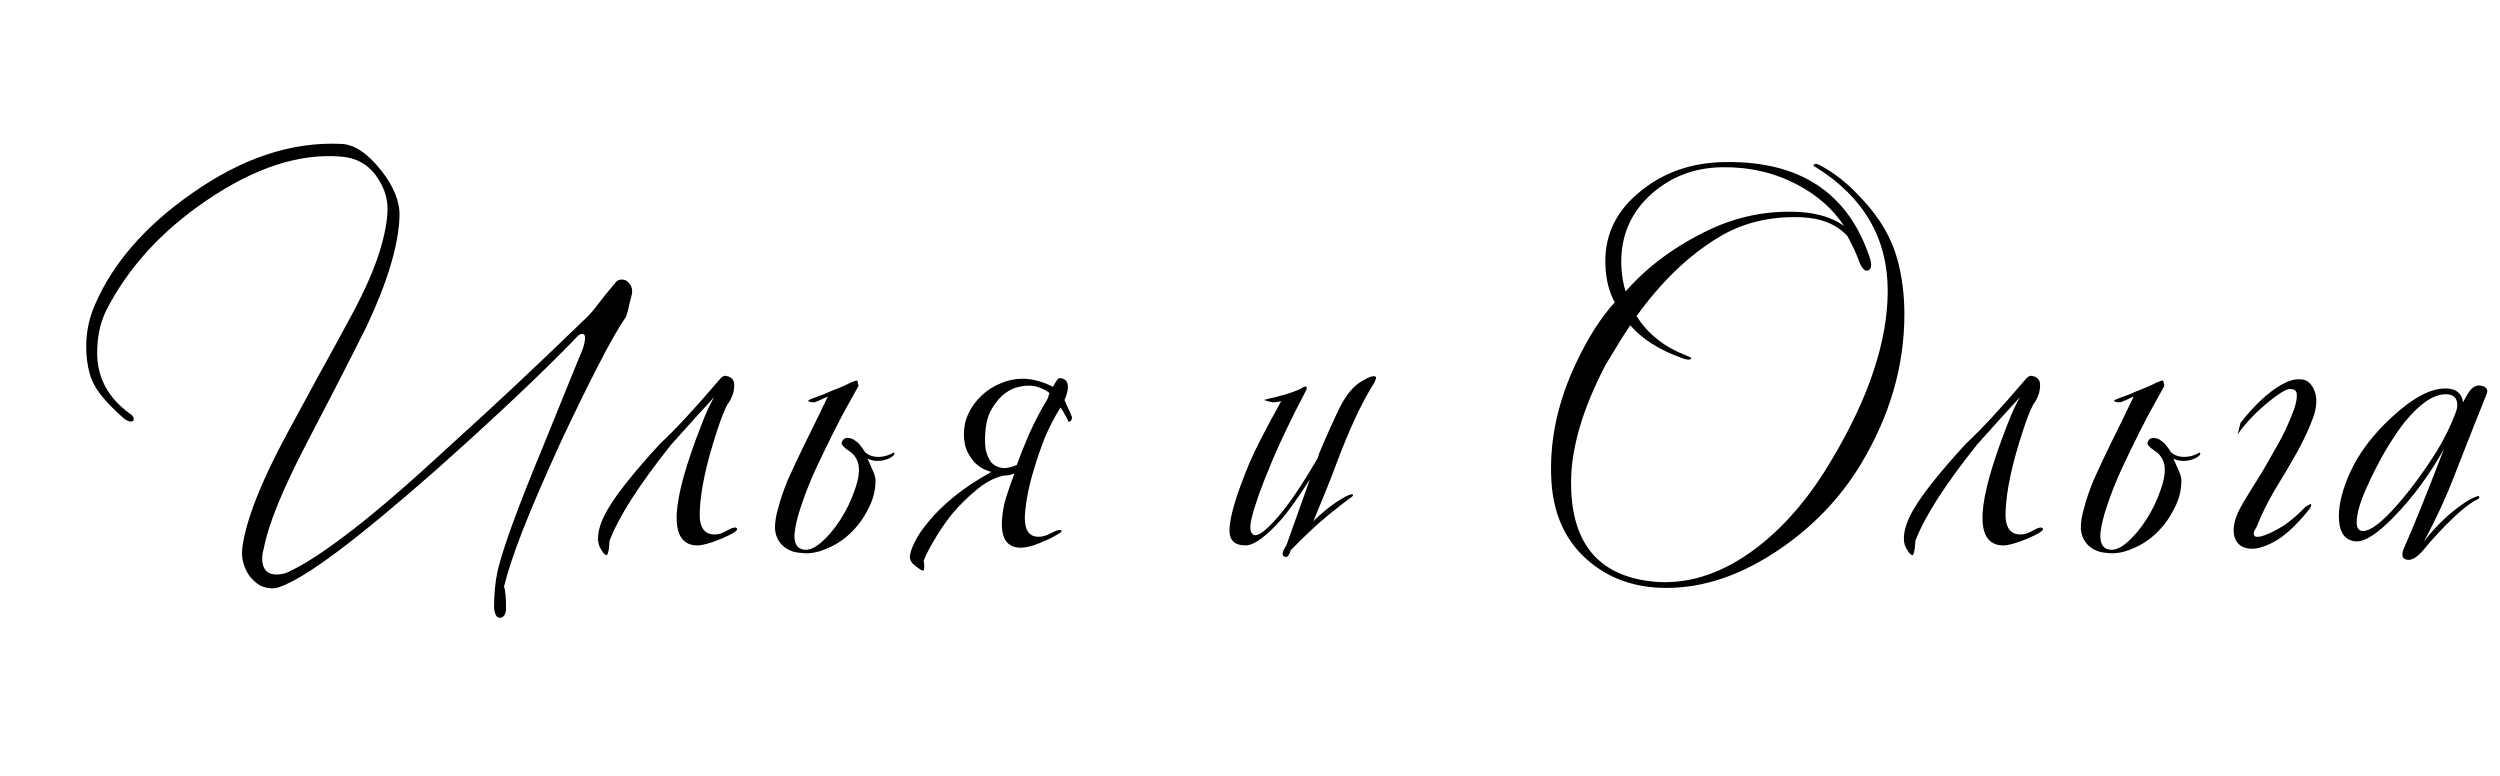 <?xml version="1.0" encoding="UTF-8"?> <svg xmlns="http://www.w3.org/2000/svg" width="174" height="54" viewBox="0 0 174 54" fill="none"><path d="M41.623 37.48C41.623 36.893 41.849 36.213 42.303 35.44C42.943 34.347 44.156 32.827 45.943 30.88C46.983 29.92 48.343 28.453 50.023 26.48C50.209 26.24 50.37 26.133 50.503 26.16C50.903 26.213 51.103 26.427 51.103 26.8C51.103 27.28 50.943 27.733 50.623 28.16C50.41 28.56 50.169 29.173 49.903 30C49.156 32.267 48.756 34.133 48.703 35.6C48.65 36.667 48.996 37.2 49.743 37.2C49.983 37.2 50.223 37.133 50.463 37C50.969 36.707 51.249 36.64 51.303 36.8C51.356 36.933 50.969 37.173 50.143 37.52C49.423 37.813 48.889 37.96 48.543 37.96C47.503 37.96 47.023 37.213 47.103 35.72C47.183 34.333 47.756 32.28 48.823 29.56C49.116 28.787 49.41 28.147 49.703 27.64C49.036 28.36 48.036 29.467 46.703 30.96C44.489 33.733 43.063 35.96 42.423 37.64C42.423 37.667 42.41 37.84 42.383 38.16C42.33 38.48 42.276 38.64 42.223 38.64C42.116 38.64 41.996 38.52 41.863 38.28C41.703 38.067 41.623 37.8 41.623 37.48ZM53.937 36.76C53.937 36.307 54.017 35.827 54.177 35.32C54.31 34.787 54.524 34.16 54.817 33.44C55.137 32.72 55.524 31.893 55.977 30.96C56.457 30 57.004 28.88 57.617 27.6C57.484 27.653 57.31 27.733 57.097 27.84C56.91 27.92 56.777 27.973 56.697 28C56.404 28 56.257 27.96 56.257 27.88C56.257 27.853 56.364 27.8 56.577 27.72C56.791 27.64 57.044 27.547 57.337 27.44C57.63 27.307 57.95 27.173 58.297 27.04C58.644 26.907 58.937 26.773 59.177 26.64C59.444 26.533 59.59 26.48 59.617 26.48C59.67 26.48 59.697 26.52 59.697 26.6C59.697 26.653 59.711 26.707 59.737 26.76C59.764 26.813 59.751 26.88 59.697 26.96C59.617 27.093 59.417 27.453 59.097 28.04C58.777 28.6 58.417 29.28 58.017 30.08C57.617 30.88 57.204 31.733 56.777 32.64C56.377 33.52 56.044 34.36 55.777 35.16C55.511 35.933 55.35 36.6 55.297 37.16C55.27 37.72 55.417 38.067 55.737 38.2C56.137 38.36 56.59 38.227 57.097 37.8C57.604 37.373 58.071 36.827 58.497 36.16C58.924 35.493 59.257 34.8 59.497 34.08C59.764 33.333 59.844 32.733 59.737 32.28C59.63 31.88 59.404 31.573 59.057 31.36C58.737 31.147 58.577 30.973 58.577 30.84C58.577 30.787 58.604 30.72 58.657 30.64C58.737 30.533 58.844 30.48 58.977 30.48C59.191 30.48 59.377 30.547 59.537 30.68C59.724 30.787 59.95 31.053 60.217 31.48C60.457 31.693 60.764 31.8 61.137 31.8C61.35 31.8 61.577 31.76 61.817 31.68C62.084 31.573 62.204 31.507 62.177 31.48L62.257 31.56C62.257 31.667 62.124 31.787 61.857 31.92C61.59 32.027 61.337 32.08 61.097 32.08C60.831 32.08 60.59 32.027 60.377 31.92C60.457 32.08 60.564 32.32 60.697 32.64C60.857 32.96 60.937 33.227 60.937 33.44C60.937 34.133 60.764 34.8 60.417 35.44C60.097 36.08 59.684 36.64 59.177 37.12C58.67 37.6 58.111 37.96 57.497 38.2C56.884 38.467 56.297 38.56 55.737 38.48C55.23 38.453 54.804 38.28 54.457 37.96C54.137 37.64 53.964 37.24 53.937 36.76ZM64.289 39.04C64.316 39.173 64.329 39.293 64.329 39.4C64.329 39.613 64.302 39.72 64.249 39.72C64.169 39.72 63.996 39.613 63.729 39.4C63.462 39.213 63.329 39 63.329 38.76C63.329 38.52 63.436 38.187 63.649 37.76C63.862 37.307 64.196 36.813 64.649 36.28C65.102 35.72 65.689 35.147 66.409 34.56C67.129 33.973 67.996 33.4 69.009 32.84C68.849 32.813 68.662 32.747 68.449 32.64C68.236 32.533 68.022 32.373 67.809 32.16C67.622 31.947 67.449 31.68 67.289 31.36C67.156 31.04 67.089 30.653 67.089 30.2C67.089 29.693 67.196 29.213 67.409 28.76C67.649 28.28 67.956 27.867 68.329 27.52C68.729 27.147 69.169 26.867 69.649 26.68C70.129 26.467 70.636 26.36 71.169 26.36C71.836 26.36 72.542 26.547 73.289 26.92C73.502 26.52 73.649 26.32 73.729 26.32C74.129 26.32 74.329 26.533 74.329 26.96C74.302 27.253 74.222 27.547 74.089 27.84C74.116 27.893 74.156 27.987 74.209 28.12C74.262 28.227 74.316 28.347 74.369 28.48C74.449 28.613 74.502 28.733 74.529 28.84C74.582 28.947 74.609 29.013 74.609 29.04C74.609 29.173 74.569 29.267 74.489 29.32C74.409 29.347 74.356 29.36 74.329 29.36C74.382 29.36 74.329 29.227 74.169 28.96C74.036 28.693 73.916 28.493 73.809 28.36C73.409 29 73.049 29.693 72.729 30.44C72.436 31.187 72.182 31.92 71.969 32.64C71.756 33.333 71.596 33.987 71.489 34.6C71.382 35.213 71.329 35.707 71.329 36.08C71.329 36.933 71.649 37.36 72.289 37.36C72.556 37.36 72.836 37.28 73.129 37.12C73.422 36.96 73.636 36.88 73.769 36.88C73.849 36.88 73.889 36.907 73.889 36.96C73.889 37.013 73.769 37.107 73.529 37.24C73.316 37.373 73.049 37.507 72.729 37.64C72.436 37.773 72.129 37.893 71.809 38C71.489 38.08 71.236 38.12 71.049 38.12C70.169 38.12 69.729 37.573 69.729 36.48C69.729 36.08 69.782 35.627 69.889 35.12C70.022 34.587 70.262 33.867 70.609 32.96C70.449 33.013 70.302 33.053 70.169 33.08C70.036 33.08 69.902 33.093 69.769 33.12C69.129 33.28 68.502 33.627 67.889 34.16C67.276 34.667 66.716 35.227 66.209 35.84C65.729 36.453 65.316 37.067 64.969 37.68C64.622 38.267 64.396 38.72 64.289 39.04ZM72.889 27.8C72.942 27.693 72.969 27.627 72.969 27.6C72.969 27.547 72.996 27.467 73.049 27.36C72.889 27.227 72.676 27.107 72.409 27C72.169 26.893 71.902 26.84 71.609 26.84C71.316 26.84 70.996 26.893 70.649 27C70.329 27.107 70.022 27.293 69.729 27.56C69.436 27.827 69.169 28.187 68.929 28.64C68.716 29.067 68.596 29.6 68.569 30.24C68.542 30.613 68.556 30.973 68.609 31.32C68.689 31.64 68.809 31.92 68.969 32.16C69.156 32.373 69.396 32.507 69.689 32.56C69.982 32.613 70.342 32.547 70.769 32.36C71.009 31.693 71.302 30.96 71.649 30.16C72.022 29.333 72.436 28.547 72.889 27.8ZM95.771 26.24C95.798 26.267 95.758 26.4 95.651 26.64C94.798 27.973 93.918 29.853 93.011 32.28C92.691 33.16 92.158 34.493 91.411 36.28C92.131 35.56 92.878 34.987 93.651 34.56C93.971 34.4 94.145 34.36 94.171 34.44C94.198 34.493 94.105 34.587 93.891 34.72C93.705 34.853 93.211 35.24 92.411 35.88C91.638 36.52 90.785 37.32 89.851 38.28C89.798 38.387 89.758 38.48 89.731 38.56C89.651 38.72 89.558 38.787 89.451 38.76C89.185 38.707 89.211 38.44 89.531 37.96C89.905 36.893 90.451 35.36 91.171 33.36C90.345 34.64 89.691 35.56 89.211 36.12C88.118 37.347 87.278 37.96 86.691 37.96C85.945 37.96 85.571 37.613 85.571 36.92C85.571 36.013 86.038 34.44 86.971 32.2C87.371 31.267 88.105 29.84 89.171 27.92C88.958 27.973 88.771 28 88.611 28C88.398 27.973 88.185 27.92 87.971 27.84C88.025 27.813 88.291 27.747 88.771 27.64C89.731 27.4 90.371 27.173 90.691 26.96C90.798 26.907 90.878 26.893 90.931 26.92C90.958 26.947 90.958 27.013 90.931 27.12C89.918 29.04 89.105 30.733 88.491 32.2C87.798 33.853 87.345 35.12 87.131 36C86.945 36.72 86.998 37.133 87.291 37.24C87.585 37.32 88.118 36.92 88.891 36.04C89.665 35.16 90.558 33.853 91.571 32.12C91.678 31.987 91.758 31.8 91.811 31.56C92.398 30.173 92.891 29.08 93.291 28.28C93.718 27.453 94.198 26.88 94.731 26.56C95.291 26.213 95.638 26.107 95.771 26.24ZM132.065 18.08C132.385 19.253 132.545 20.52 132.545 21.88C132.545 25.48 131.531 28.96 129.505 32.32C128.091 34.667 126.185 36.653 123.785 38.28C121.171 40.04 118.571 40.92 115.985 40.92C113.771 40.92 111.918 40.253 110.425 38.92C108.958 37.613 108.145 35.84 107.985 33.6C107.798 30.773 108.398 27.933 109.785 25.08C110.558 23.453 111.425 22.107 112.385 21.04C112.011 20.347 111.798 19.547 111.745 18.64C111.611 16.56 112.371 14.827 114.025 13.44C115.678 12.027 117.691 11.307 120.065 11.28C125.238 11.2 128.585 13.387 130.105 17.84C130.318 18.453 130.265 18.787 129.945 18.84C129.731 18.867 129.518 18.573 129.305 17.96C129.171 17.587 128.931 17.08 128.585 16.44C127.838 15.613 126.758 15.173 125.345 15.12C123.158 15.04 121.225 15.52 119.545 16.56C117.491 17.813 115.611 19.627 113.905 22C114.678 23.227 115.811 24.133 117.305 24.72C117.598 24.827 117.731 24.907 117.705 24.96C117.625 25.067 117.411 25.053 117.065 24.92C115.491 24.36 114.291 23.6 113.465 22.64C113.065 23.227 112.491 24.147 111.745 25.4C110.145 28.467 109.345 31.2 109.345 33.6C109.345 37.573 111.051 39.84 114.465 40.4C114.945 40.48 115.411 40.52 115.865 40.52C118.158 40.52 120.411 39.627 122.625 37.84C124.438 36.373 126.051 34.44 127.465 32.04C130.078 27.667 131.385 23.733 131.385 20.24C131.385 16.587 129.718 13.72 126.385 11.64C126.225 11.587 126.185 11.52 126.265 11.44C126.345 11.387 126.465 11.4 126.625 11.48C127.665 12.013 128.665 12.813 129.625 13.88C130.851 15.187 131.665 16.587 132.065 18.08ZM128.345 15.72C127.545 14.52 126.451 13.56 125.065 12.84C123.491 12.013 121.758 11.613 119.865 11.64C117.838 11.667 116.118 12.36 114.705 13.72C113.318 15.08 112.705 16.787 112.865 18.84C112.918 19.4 113.011 19.88 113.145 20.28C114.665 18.547 116.598 17.12 118.945 16C120.971 15.04 123.091 14.627 125.305 14.76C126.531 14.84 127.545 15.16 128.345 15.72ZM132.51 37.48C132.51 36.893 132.737 36.213 133.19 35.44C133.83 34.347 135.044 32.827 136.83 30.88C137.87 29.92 139.23 28.453 140.91 26.48C141.097 26.24 141.257 26.133 141.39 26.16C141.79 26.213 141.99 26.427 141.99 26.8C141.99 27.28 141.83 27.733 141.51 28.16C141.297 28.56 141.057 29.173 140.79 30C140.044 32.267 139.644 34.133 139.59 35.6C139.537 36.667 139.884 37.2 140.63 37.2C140.87 37.2 141.11 37.133 141.35 37C141.857 36.707 142.137 36.64 142.19 36.8C142.244 36.933 141.857 37.173 141.03 37.52C140.31 37.813 139.777 37.96 139.43 37.96C138.39 37.96 137.91 37.213 137.99 35.72C138.07 34.333 138.644 32.28 139.71 29.56C140.004 28.787 140.297 28.147 140.59 27.64C139.924 28.36 138.924 29.467 137.59 30.96C135.377 33.733 133.95 35.96 133.31 37.64C133.31 37.667 133.297 37.84 133.27 38.16C133.217 38.48 133.164 38.64 133.11 38.64C133.004 38.64 132.884 38.52 132.75 38.28C132.59 38.067 132.51 37.8 132.51 37.48ZM144.825 36.76C144.825 36.307 144.905 35.827 145.065 35.32C145.198 34.787 145.411 34.16 145.705 33.44C146.025 32.72 146.411 31.893 146.865 30.96C147.345 30 147.891 28.88 148.505 27.6C148.371 27.653 148.198 27.733 147.985 27.84C147.798 27.92 147.665 27.973 147.585 28C147.291 28 147.145 27.96 147.145 27.88C147.145 27.853 147.251 27.8 147.465 27.72C147.678 27.64 147.931 27.547 148.225 27.44C148.518 27.307 148.838 27.173 149.185 27.04C149.531 26.907 149.825 26.773 150.065 26.64C150.331 26.533 150.478 26.48 150.505 26.48C150.558 26.48 150.585 26.52 150.585 26.6C150.585 26.653 150.598 26.707 150.625 26.76C150.651 26.813 150.638 26.88 150.585 26.96C150.505 27.093 150.305 27.453 149.985 28.04C149.665 28.6 149.305 29.28 148.905 30.08C148.505 30.88 148.091 31.733 147.665 32.64C147.265 33.52 146.931 34.36 146.665 35.16C146.398 35.933 146.238 36.6 146.185 37.16C146.158 37.72 146.305 38.067 146.625 38.2C147.025 38.36 147.478 38.227 147.985 37.8C148.491 37.373 148.958 36.827 149.385 36.16C149.811 35.493 150.145 34.8 150.385 34.08C150.651 33.333 150.731 32.733 150.625 32.28C150.518 31.88 150.291 31.573 149.945 31.36C149.625 31.147 149.465 30.973 149.465 30.84C149.465 30.787 149.491 30.72 149.545 30.64C149.625 30.533 149.731 30.48 149.865 30.48C150.078 30.48 150.265 30.547 150.425 30.68C150.611 30.787 150.838 31.053 151.105 31.48C151.345 31.693 151.651 31.8 152.025 31.8C152.238 31.8 152.465 31.76 152.705 31.68C152.971 31.573 153.091 31.507 153.065 31.48L153.145 31.56C153.145 31.667 153.011 31.787 152.745 31.92C152.478 32.027 152.225 32.08 151.985 32.08C151.718 32.08 151.478 32.027 151.265 31.92C151.345 32.08 151.451 32.32 151.585 32.64C151.745 32.96 151.825 33.227 151.825 33.44C151.825 34.133 151.651 34.8 151.305 35.44C150.985 36.08 150.571 36.64 150.065 37.12C149.558 37.6 148.998 37.96 148.385 38.2C147.771 38.467 147.185 38.56 146.625 38.48C146.118 38.453 145.691 38.28 145.345 37.96C145.025 37.64 144.851 37.24 144.825 36.76ZM155.937 29.44C156.363 28.88 156.83 28.36 157.337 27.88C157.843 27.4 158.337 27.027 158.817 26.76C159.297 26.493 159.723 26.373 160.097 26.4C160.497 26.4 160.803 26.613 161.017 27.04C161.283 27.573 161.283 28.227 161.017 29C160.75 29.747 160.377 30.56 159.897 31.44C159.417 32.293 158.897 33.173 158.337 34.08C157.803 34.987 157.377 35.853 157.057 36.68C156.843 37 156.803 37.213 156.937 37.32C157.07 37.4 157.31 37.373 157.657 37.24C158.03 37.107 158.47 36.88 158.977 36.56C159.483 36.213 159.977 35.787 160.457 35.28C160.67 35.147 160.79 35.08 160.817 35.08L160.857 35.12C160.883 35.173 160.83 35.293 160.697 35.48C159.817 36.573 159.003 37.32 158.257 37.72C157.51 38.12 156.897 38.267 156.417 38.16C155.937 38.08 155.63 37.787 155.497 37.28C155.39 36.747 155.523 36.12 155.897 35.4C155.977 35.24 156.163 34.92 156.457 34.44C156.777 33.933 157.123 33.373 157.497 32.76C157.87 32.12 158.243 31.467 158.617 30.8C158.99 30.107 159.283 29.48 159.497 28.92C159.737 28.36 159.857 27.907 159.857 27.56C159.883 27.213 159.71 27.053 159.337 27.08C159.203 27.08 158.977 27.187 158.657 27.4C158.337 27.613 157.99 27.88 157.617 28.2C157.27 28.493 156.923 28.827 156.577 29.2C156.23 29.573 155.95 29.92 155.737 30.24L155.937 29.44ZM173.066 27.44C172.586 28.613 171.852 30.467 170.866 33C170.252 34.6 169.532 36.16 168.706 37.68C169.399 36.8 170.119 36.067 170.866 35.48C171.479 35 171.946 34.707 172.266 34.6C172.426 34.52 172.519 34.507 172.546 34.56C172.599 34.64 172.532 34.72 172.346 34.8C171.919 35.013 171.359 35.453 170.666 36.12C169.972 36.787 169.306 37.507 168.666 38.28C168.239 38.787 167.866 39.013 167.546 38.96C167.172 38.907 167.106 38.613 167.346 38.08C167.986 36.64 168.906 34.36 170.106 31.24C169.119 33 167.986 34.547 166.706 35.88C165.532 37.107 164.626 37.707 163.986 37.68C163.186 37.627 162.786 37.04 162.786 35.92C162.786 35.04 163.052 34.013 163.586 32.84C164.199 31.507 165.159 30.24 166.466 29.04C167.959 27.653 169.239 26.987 170.306 27.04C170.972 27.067 171.346 27.387 171.426 28C171.612 27.653 171.759 27.4 171.866 27.24C172.106 26.92 172.372 26.787 172.666 26.84C173.066 26.92 173.199 27.12 173.066 27.44ZM170.946 28.64C170.999 28.48 171.026 28.333 171.026 28.2C171.026 27.693 170.759 27.44 170.226 27.44C169.372 27.44 168.412 28.093 167.346 29.4C166.412 30.6 165.532 32.12 164.706 33.96C164.252 34.973 164.026 35.773 164.026 36.36C164.026 36.733 164.159 36.933 164.426 36.96C164.959 36.987 165.772 36.373 166.866 35.12C167.799 34.053 168.719 32.8 169.626 31.36C170.159 30.48 170.599 29.573 170.946 28.64Z" fill="black"></path><path d="M35.077 40.83C35.174 41.072 35.222 41.607 35.222 42.438C35.174 42.812 35.029 43 34.786 43C34.568 43 34.435 42.772 34.386 42.317C34.386 41.326 34.471 40.456 34.641 39.706C35.004 38.152 36.046 35.299 37.767 31.148C38.687 28.871 39.378 27.17 39.838 26.045C40.299 24.92 40.541 24.331 40.565 24.278C40.783 23.581 40.771 23.233 40.529 23.233C40.383 23.233 40.226 23.34 40.056 23.554C37.755 25.938 34.532 28.978 30.388 32.675C27.65 35.085 25.372 36.974 23.555 38.34C21.738 39.706 20.357 40.549 19.412 40.871C19.266 40.924 19.121 40.951 18.976 40.951C18.685 40.951 18.394 40.884 18.103 40.75C17.837 40.589 17.595 40.375 17.376 40.107C17.183 39.839 17.037 39.531 16.94 39.183C16.843 38.835 16.819 38.473 16.867 38.098C17.134 36.17 18.164 33.545 19.957 30.224C20.732 28.804 21.496 27.398 22.247 26.005C23.022 24.612 23.797 23.193 24.573 21.746C25.397 20.193 26.003 18.814 26.39 17.608C26.778 16.376 26.972 15.345 26.972 14.515C26.972 13.738 26.705 12.975 26.172 12.225C25.591 11.421 24.779 10.979 23.737 10.899C20.854 10.658 17.752 11.662 14.432 13.912C12.809 15.01 11.416 16.202 10.252 17.488C9.089 18.773 8.132 20.153 7.381 21.626C7.163 22.081 7.006 22.55 6.909 23.032C6.812 23.514 6.763 24.023 6.763 24.559C6.763 26.273 7.514 27.679 9.017 28.777C9.211 28.884 9.308 29.018 9.308 29.179C9.308 29.286 9.235 29.34 9.089 29.34C8.993 29.34 8.859 29.286 8.69 29.179C8.035 28.617 7.502 28.081 7.09 27.572C6.678 27.063 6.4 26.554 6.254 26.045C6.085 25.456 6 24.813 6 24.117C6 23.099 6.206 22.121 6.618 21.184C7.878 18.291 10.119 15.72 13.342 13.47C16.831 11.006 20.296 9.854 23.737 10.015C24.634 10.041 25.554 10.644 26.499 11.823C27.396 12.948 27.832 14.019 27.808 15.037C27.735 17.073 26.972 19.63 25.518 22.711C25.47 22.818 25.106 23.541 24.427 24.88C23.749 26.219 22.731 28.188 21.375 30.786C20.551 32.367 19.884 33.773 19.375 35.005C18.867 36.237 18.527 37.295 18.358 38.179C18.285 38.42 18.249 38.648 18.249 38.862C18.249 39.612 18.588 39.987 19.266 39.987C19.63 39.987 19.993 39.88 20.357 39.665C21.399 39.156 22.804 38.219 24.573 36.853C26.366 35.46 28.523 33.599 31.043 31.268C32.642 29.822 34.229 28.362 35.804 26.889C37.403 25.389 38.99 23.876 40.565 22.349C40.904 22.054 41.244 21.68 41.583 21.224C41.922 20.769 42.334 20.26 42.819 19.697C42.916 19.537 43.073 19.456 43.291 19.456C43.509 19.456 43.691 19.564 43.836 19.778C43.982 19.965 44.03 20.193 43.982 20.461C43.933 20.675 43.873 20.916 43.8 21.184C43.752 21.452 43.679 21.733 43.582 22.028C43.049 22.804 42.407 23.929 41.656 25.402C40.904 26.849 40.02 28.657 39.002 30.826C37.912 33.21 37.04 35.233 36.386 36.893C35.755 38.527 35.319 39.839 35.077 40.83Z" fill="black"></path></svg> 